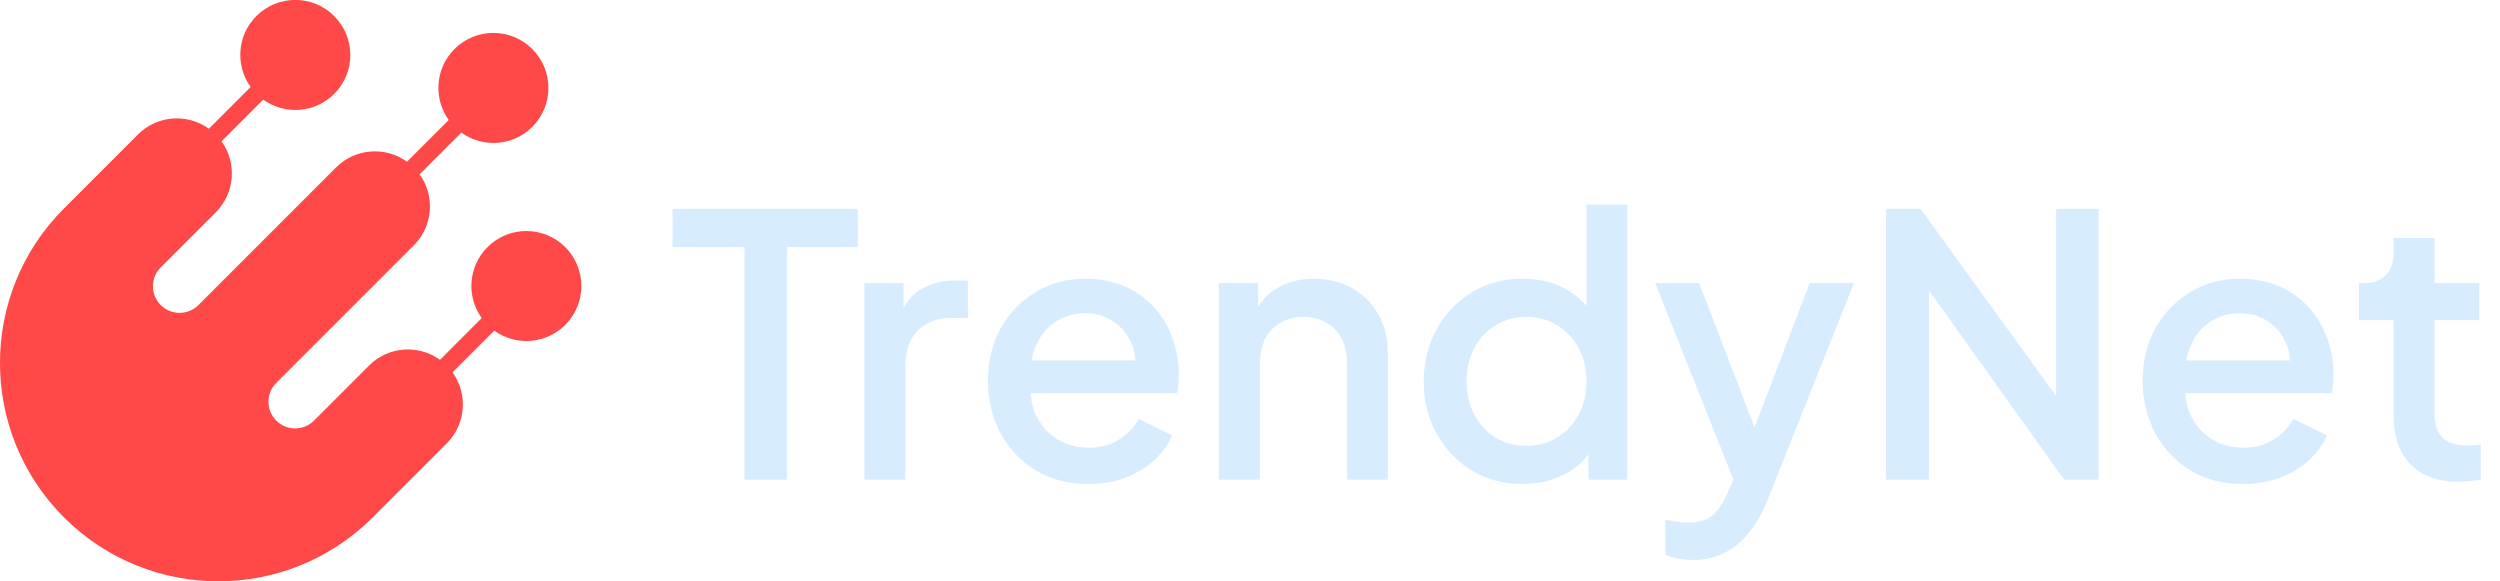 <svg width="172" height="40" viewBox="0 0 172 40" fill="none" xmlns="http://www.w3.org/2000/svg">
<path d="M51.225 33V17H46.275V14.375H59.025V17H54.15V33H51.225ZM59.466 33V19.475H62.166V22.2L61.916 21.8C62.216 20.917 62.7 20.283 63.366 19.9C64.033 19.5 64.833 19.3 65.766 19.3H66.591V21.875H65.416C64.483 21.875 63.725 22.167 63.141 22.75C62.575 23.317 62.291 24.133 62.291 25.2V33H59.466ZM74.874 33.3C73.524 33.3 72.324 32.992 71.274 32.375C70.241 31.742 69.432 30.892 68.849 29.825C68.266 28.742 67.974 27.533 67.974 26.2C67.974 24.833 68.266 23.625 68.849 22.575C69.449 21.525 70.249 20.7 71.249 20.1C72.249 19.483 73.382 19.175 74.649 19.175C75.666 19.175 76.574 19.35 77.374 19.7C78.174 20.05 78.849 20.533 79.399 21.15C79.949 21.75 80.366 22.442 80.649 23.225C80.949 24.008 81.099 24.842 81.099 25.725C81.099 25.942 81.091 26.167 81.074 26.4C81.057 26.633 81.024 26.85 80.974 27.05H70.199V24.8H79.374L78.024 25.825C78.191 25.008 78.132 24.283 77.849 23.65C77.582 23 77.166 22.492 76.599 22.125C76.049 21.742 75.399 21.55 74.649 21.55C73.899 21.55 73.232 21.742 72.649 22.125C72.066 22.492 71.616 23.025 71.299 23.725C70.982 24.408 70.857 25.242 70.924 26.225C70.841 27.142 70.966 27.942 71.299 28.625C71.649 29.308 72.132 29.842 72.749 30.225C73.382 30.608 74.099 30.8 74.899 30.8C75.716 30.8 76.407 30.617 76.974 30.25C77.557 29.883 78.016 29.408 78.349 28.825L80.649 29.95C80.382 30.583 79.966 31.158 79.399 31.675C78.849 32.175 78.182 32.575 77.399 32.875C76.632 33.158 75.791 33.3 74.874 33.3ZM83.856 33V19.475H86.556V22.125L86.231 21.775C86.564 20.925 87.098 20.283 87.831 19.85C88.564 19.4 89.414 19.175 90.381 19.175C91.381 19.175 92.264 19.392 93.031 19.825C93.798 20.258 94.398 20.858 94.831 21.625C95.264 22.392 95.481 23.275 95.481 24.275V33H92.681V25.025C92.681 24.342 92.556 23.767 92.306 23.3C92.056 22.817 91.698 22.45 91.231 22.2C90.781 21.933 90.264 21.8 89.681 21.8C89.098 21.8 88.573 21.933 88.106 22.2C87.656 22.45 87.306 22.817 87.056 23.3C86.806 23.783 86.681 24.358 86.681 25.025V33H83.856ZM104.754 33.3C103.454 33.3 102.288 32.992 101.254 32.375C100.238 31.742 99.43 30.892 98.829 29.825C98.246 28.758 97.954 27.558 97.954 26.225C97.954 24.892 98.254 23.692 98.855 22.625C99.454 21.558 100.263 20.717 101.279 20.1C102.296 19.483 103.446 19.175 104.729 19.175C105.813 19.175 106.771 19.392 107.604 19.825C108.438 20.258 109.096 20.858 109.579 21.625L109.154 22.275V14.075H111.954V33H109.279V30.25L109.604 30.775C109.138 31.592 108.471 32.217 107.604 32.65C106.738 33.083 105.788 33.3 104.754 33.3ZM105.029 30.675C105.813 30.675 106.513 30.483 107.129 30.1C107.763 29.717 108.254 29.192 108.604 28.525C108.971 27.842 109.154 27.075 109.154 26.225C109.154 25.375 108.971 24.617 108.604 23.95C108.254 23.283 107.763 22.758 107.129 22.375C106.513 21.992 105.813 21.8 105.029 21.8C104.246 21.8 103.538 21.992 102.904 22.375C102.271 22.758 101.779 23.283 101.429 23.95C101.079 24.617 100.904 25.375 100.904 26.225C100.904 27.075 101.079 27.842 101.429 28.525C101.779 29.192 102.263 29.717 102.879 30.1C103.513 30.483 104.229 30.675 105.029 30.675ZM116.453 38.525C116.119 38.525 115.786 38.492 115.453 38.425C115.136 38.375 114.844 38.292 114.578 38.175V35.75C114.778 35.8 115.019 35.842 115.303 35.875C115.586 35.925 115.861 35.95 116.128 35.95C116.911 35.95 117.486 35.775 117.853 35.425C118.236 35.092 118.578 34.567 118.878 33.85L119.778 31.8L119.728 34.175L113.878 19.475H116.903L121.228 30.75H120.203L124.503 19.475H127.553L121.578 34.475C121.261 35.275 120.861 35.975 120.378 36.575C119.911 37.192 119.353 37.667 118.703 38C118.069 38.35 117.319 38.525 116.453 38.525ZM129.761 33V14.375H132.136L142.586 28.8L141.461 28.975V14.375H144.386V33H142.011L131.636 18.475L132.711 18.275V33H129.761ZM154.317 33.3C152.967 33.3 151.767 32.992 150.717 32.375C149.684 31.742 148.876 30.892 148.292 29.825C147.709 28.742 147.417 27.533 147.417 26.2C147.417 24.833 147.709 23.625 148.292 22.575C148.892 21.525 149.692 20.7 150.692 20.1C151.692 19.483 152.826 19.175 154.092 19.175C155.109 19.175 156.017 19.35 156.817 19.7C157.617 20.05 158.292 20.533 158.842 21.15C159.392 21.75 159.809 22.442 160.092 23.225C160.392 24.008 160.542 24.842 160.542 25.725C160.542 25.942 160.534 26.167 160.517 26.4C160.501 26.633 160.467 26.85 160.417 27.05H149.642V24.8H158.817L157.467 25.825C157.634 25.008 157.576 24.283 157.292 23.65C157.026 23 156.609 22.492 156.042 22.125C155.492 21.742 154.842 21.55 154.092 21.55C153.342 21.55 152.676 21.742 152.092 22.125C151.509 22.492 151.059 23.025 150.742 23.725C150.426 24.408 150.301 25.242 150.367 26.225C150.284 27.142 150.409 27.942 150.742 28.625C151.092 29.308 151.576 29.842 152.192 30.225C152.826 30.608 153.542 30.8 154.342 30.8C155.159 30.8 155.851 30.617 156.417 30.25C157.001 29.883 157.459 29.408 157.792 28.825L160.092 29.95C159.826 30.583 159.409 31.158 158.842 31.675C158.292 32.175 157.626 32.575 156.842 32.875C156.076 33.158 155.234 33.3 154.317 33.3ZM169.149 33.15C167.733 33.15 166.633 32.75 165.849 31.95C165.066 31.15 164.674 30.025 164.674 28.575V22.025H162.299V19.475H162.674C163.308 19.475 163.799 19.292 164.149 18.925C164.499 18.558 164.674 18.058 164.674 17.425V16.375H167.499V19.475H170.574V22.025H167.499V28.45C167.499 28.917 167.574 29.317 167.724 29.65C167.874 29.967 168.116 30.217 168.449 30.4C168.783 30.567 169.216 30.65 169.749 30.65C169.883 30.65 170.033 30.642 170.199 30.625C170.366 30.608 170.524 30.592 170.674 30.575V33C170.441 33.033 170.183 33.067 169.899 33.1C169.616 33.133 169.366 33.15 169.149 33.15Z" fill="#D8ECFF"/>
<g clip-path="url(#clip0_359_120)">
<path d="M38.891 17.003C37.412 15.524 35.016 15.524 33.537 17.003C32.206 18.334 32.079 20.405 33.141 21.884L30.272 24.754C28.793 23.688 26.721 23.819 25.39 25.149L21.602 28.937C20.886 29.654 19.724 29.654 19.008 28.937C18.291 28.221 18.291 27.059 19.008 26.343L28.475 16.876C29.806 15.545 29.933 13.473 28.87 11.994L31.74 9.124C33.219 10.19 35.291 10.059 36.622 8.729C38.101 7.25 38.101 4.853 36.622 3.374C35.143 1.895 32.746 1.895 31.267 3.374C29.936 4.705 29.809 6.777 30.872 8.256L28.002 11.126C26.523 10.059 24.451 10.19 23.12 11.521L13.653 20.988C12.937 21.704 11.775 21.704 11.059 20.988C10.342 20.271 10.342 19.11 11.059 18.393L14.846 14.606C16.177 13.275 16.304 11.203 15.242 9.724L18.111 6.854C19.59 7.92 21.662 7.79 22.993 6.459C24.472 4.98 24.472 2.583 22.993 1.104C21.514 -0.375 19.117 -0.375 17.638 1.104C16.308 2.435 16.18 4.507 17.243 5.986L14.373 8.856C12.894 7.79 10.822 7.92 9.492 9.251L4.398 14.345C-1.469 20.211 -1.469 29.724 4.398 35.594C10.265 41.461 19.777 41.461 25.648 35.594L30.741 30.501C32.072 29.17 32.199 27.098 31.136 25.619L34.006 22.749C35.485 23.815 37.557 23.685 38.888 22.354C40.367 20.875 40.367 18.478 38.888 16.999L38.891 17.003Z" fill="#FF4949"/>
</g>
<defs>
<clipPath id="clip0_359_120">
<rect width="40" height="40" fill="white"/>
</clipPath>
</defs>
</svg>

